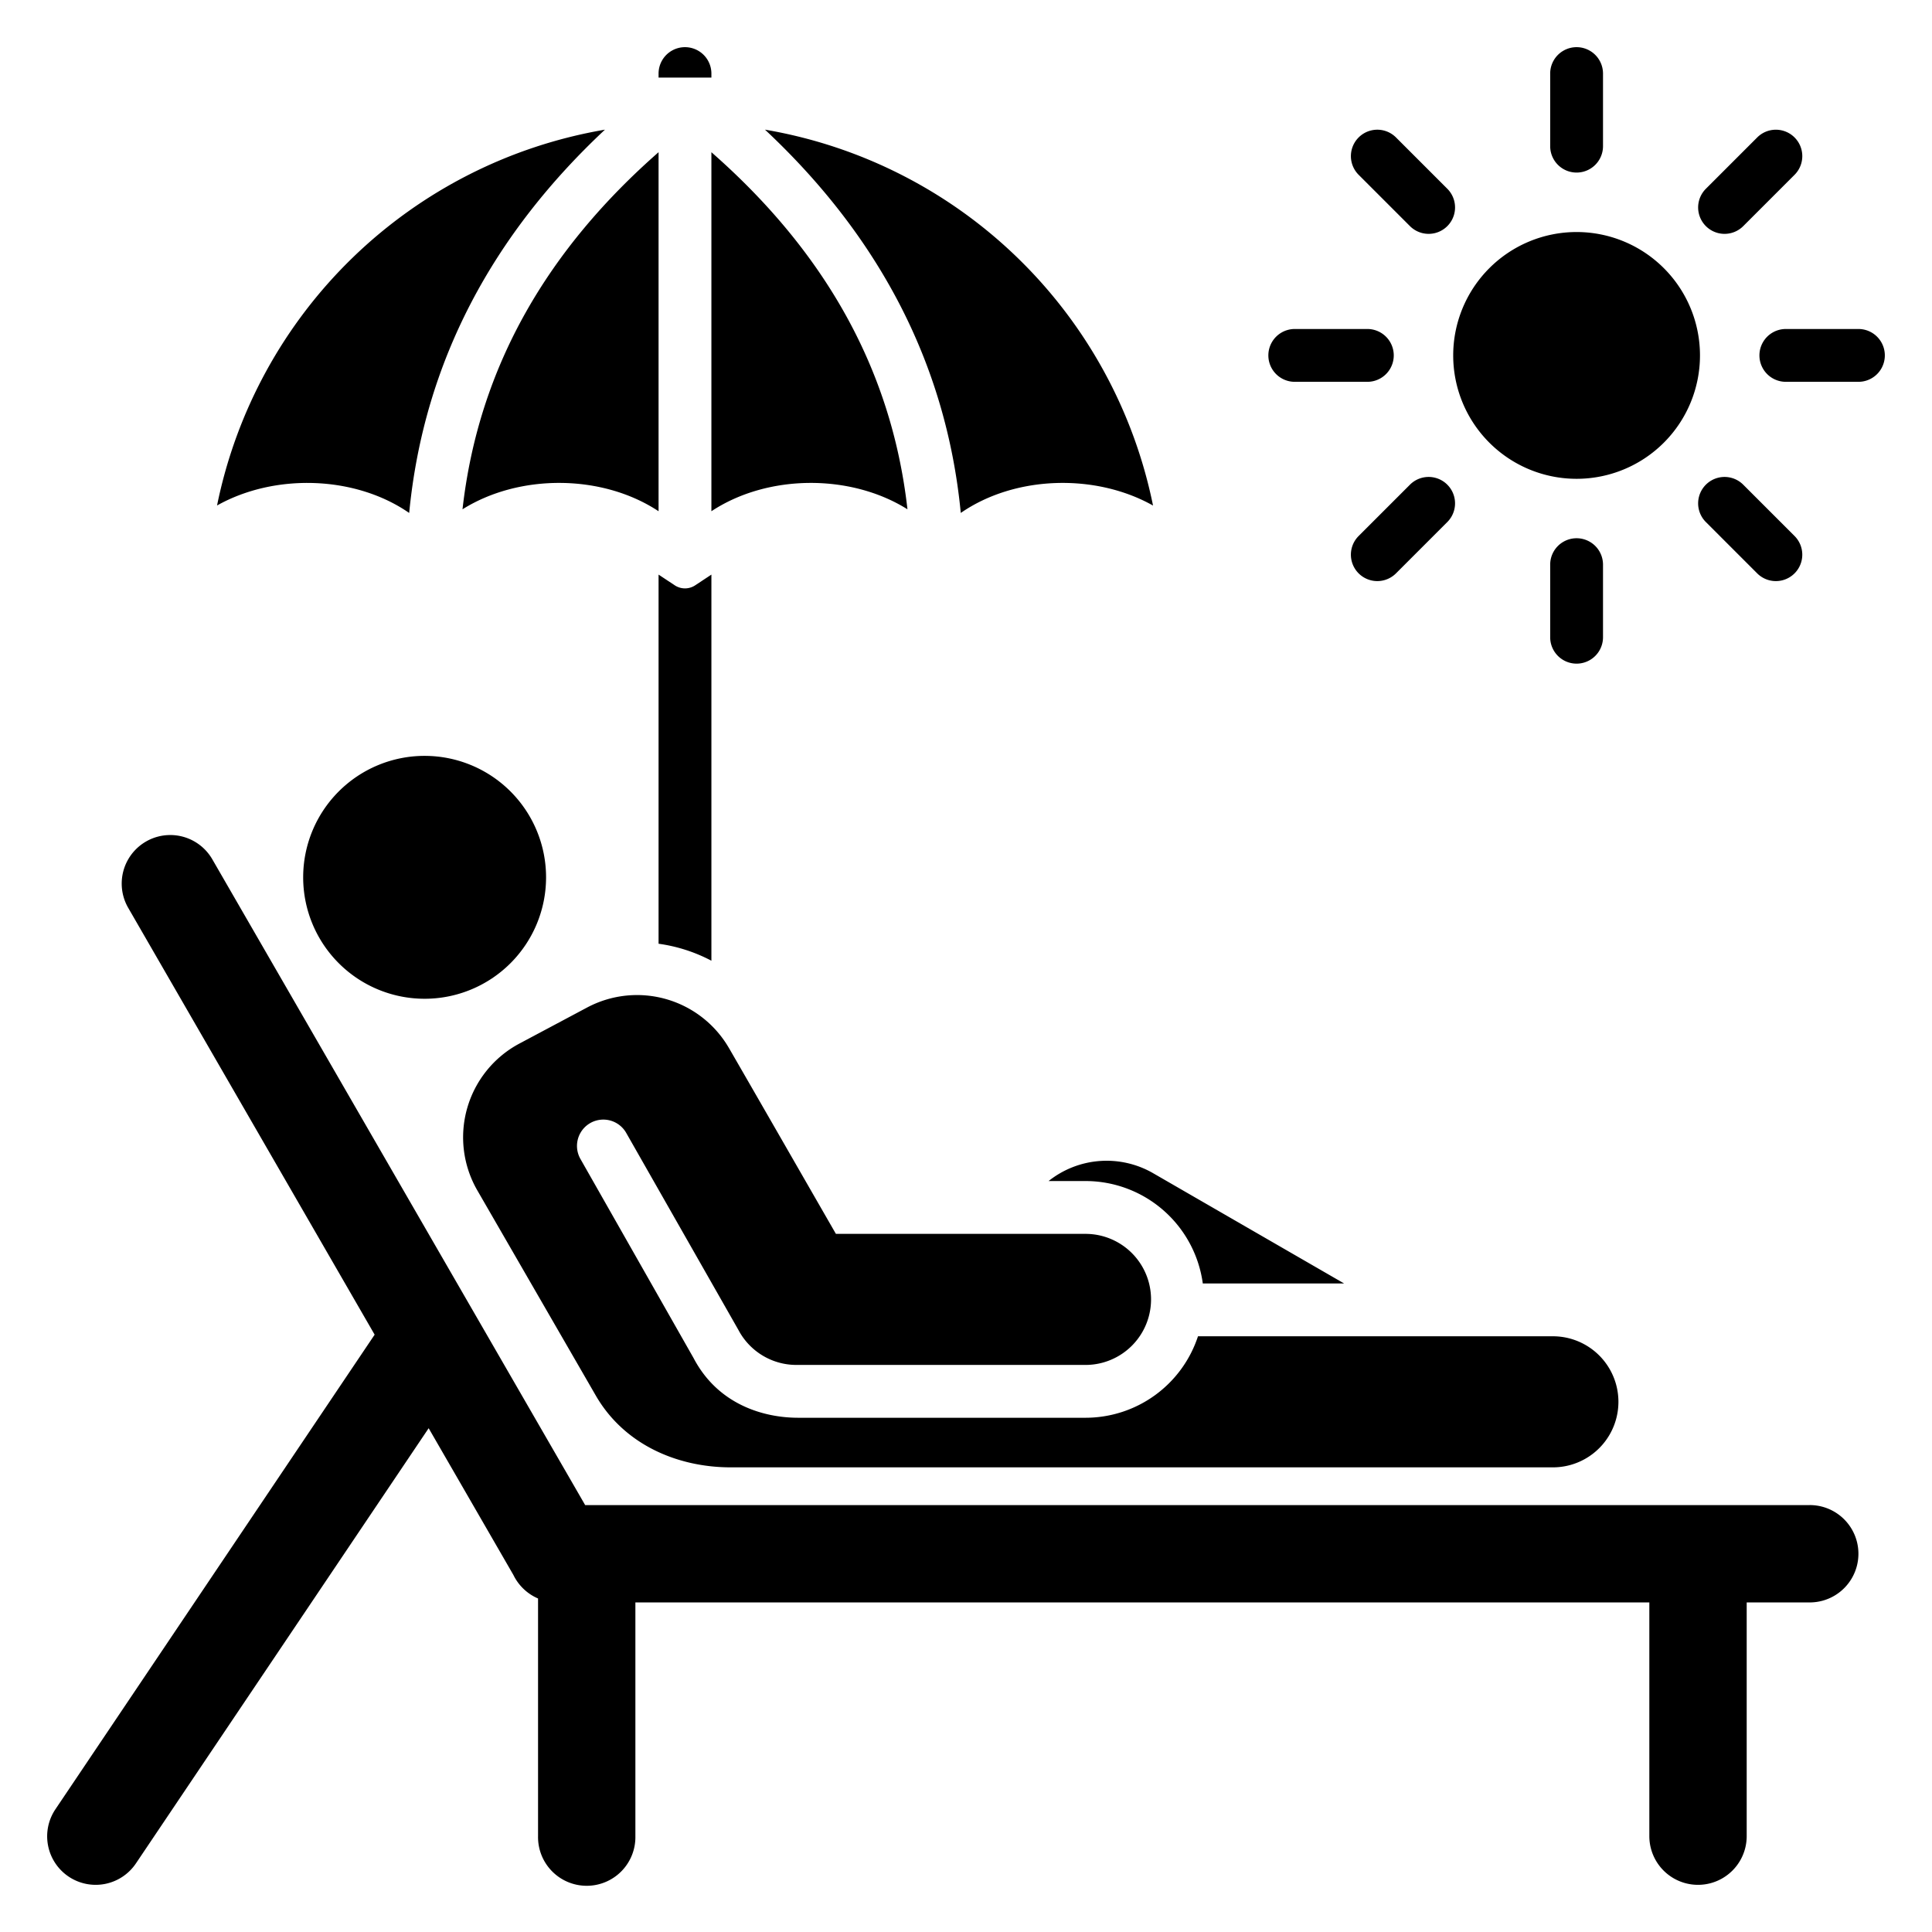 <svg id="Layer_1" viewBox="0 0 512 512" xmlns="http://www.w3.org/2000/svg" data-name="Layer 1"><path d="m174.528 19.5a7 7 0 0 1 14 0v1.056h-14zm28.2 14.86c29.437 27.541 47.982 61.175 51.888 101.574 14.4-9.967 35.756-10.511 50.949-1.956a126.624 126.624 0 0 0 -102.834-99.618zm-80.158 100.611c15.1-9.478 37.076-9.336 51.958.514v-95.148c-28.822 25.277-47.637 56.224-51.958 94.634zm65.958-94.634c28.822 25.278 47.637 56.224 51.958 94.634-15.1-9.477-37.075-9.337-51.958.514zm-80.091 95.6c-14.392-9.96-35.73-10.511-50.918-1.974a126.628 126.628 0 0 1 102.8-99.6c-29.432 27.537-47.977 61.173-51.882 101.571zm84.763 141.834c9.472 16.4 18.869 32.787 28.325 49.218h66.148a17.366 17.366 0 1 1 0 34.732h-76.652a17.377 17.377 0 0 1 -15.352-9.307l-29.711-52.175a6.979 6.979 0 1 0 -12.14 6.89l29.991 52.782c6.525 12.426 18.706 15.8 27.69 15.81h76.17a31.384 31.384 0 0 0 29.81-21.594h94.052a17.368 17.368 0 1 1 0 34.736h-217.866c-14.147 0-28.264-6.018-35.782-19.04l-31.383-54.351a28.147 28.147 0 0 1 11.145-38.914l17.949-9.558a28.151 28.151 0 0 1 37.6 10.769zm217.614-258.271a7 7 0 0 1 14 0v19.232a7 7 0 1 1 -14 0zm-50.76 26.824a7 7 0 0 1 9.9-9.9l13.6 13.6a7 7 0 0 1 -9.9 9.9zm-16.926 54.862a7 7 0 0 1 0-14h19.232a7 7 0 0 1 0 14zm26.824 50.76a7 7 0 0 1 -9.9-9.9l13.6-13.6a7 7 0 0 1 9.9 9.9zm54.862 16.926a7 7 0 0 1 -14 0v-19.232a7 7 0 1 1 14 0zm50.76-26.825a7 7 0 1 1 -9.9 9.9l-13.6-13.6a7 7 0 0 1 9.9-9.9zm16.926-54.861a7 7 0 0 1 0 14h-19.232a7 7 0 0 1 0-14zm-26.824-50.76a7 7 0 1 1 9.9 9.9l-13.6 13.6a7 7 0 1 1 -9.9-9.9zm-159.876 274.605a24.681 24.681 0 0 0 -27.913 1.958h9.786a31.379 31.379 0 0 1 31.081 27.138h37.442l-50.4-29.1zm-193.272-110.718a32.185 32.185 0 1 0 32.186 32.187 32.185 32.185 0 0 0 -32.186-32.185zm367.072 198.55h-324.527l-98.816-171.153a12.867 12.867 0 1 0 -22.268 12.9l65.295 113.09-84.608 125.789a12.855 12.855 0 0 0 21.361 14.311l77.563-115.31 22.461 38.9a12.948 12.948 0 0 0 6.528 6.226v62.984a12.9 12.9 0 1 0 25.795 0v-61.941h268.708v61.941a12.9 12.9 0 1 0 25.8 0v-61.941h16.708a12.9 12.9 0 1 0 0-25.8zm-61.786-337.373a32.7 32.7 0 1 0 32.7 32.7 32.7 32.7 0 0 0 -32.7-32.7zm-229.286 90.784v102.326a42.423 42.423 0 0 0 -14-4.5v-97.826l4.24 2.806a4.909 4.909 0 0 0 5.519 0z" fill-rule="evenodd"/></svg>